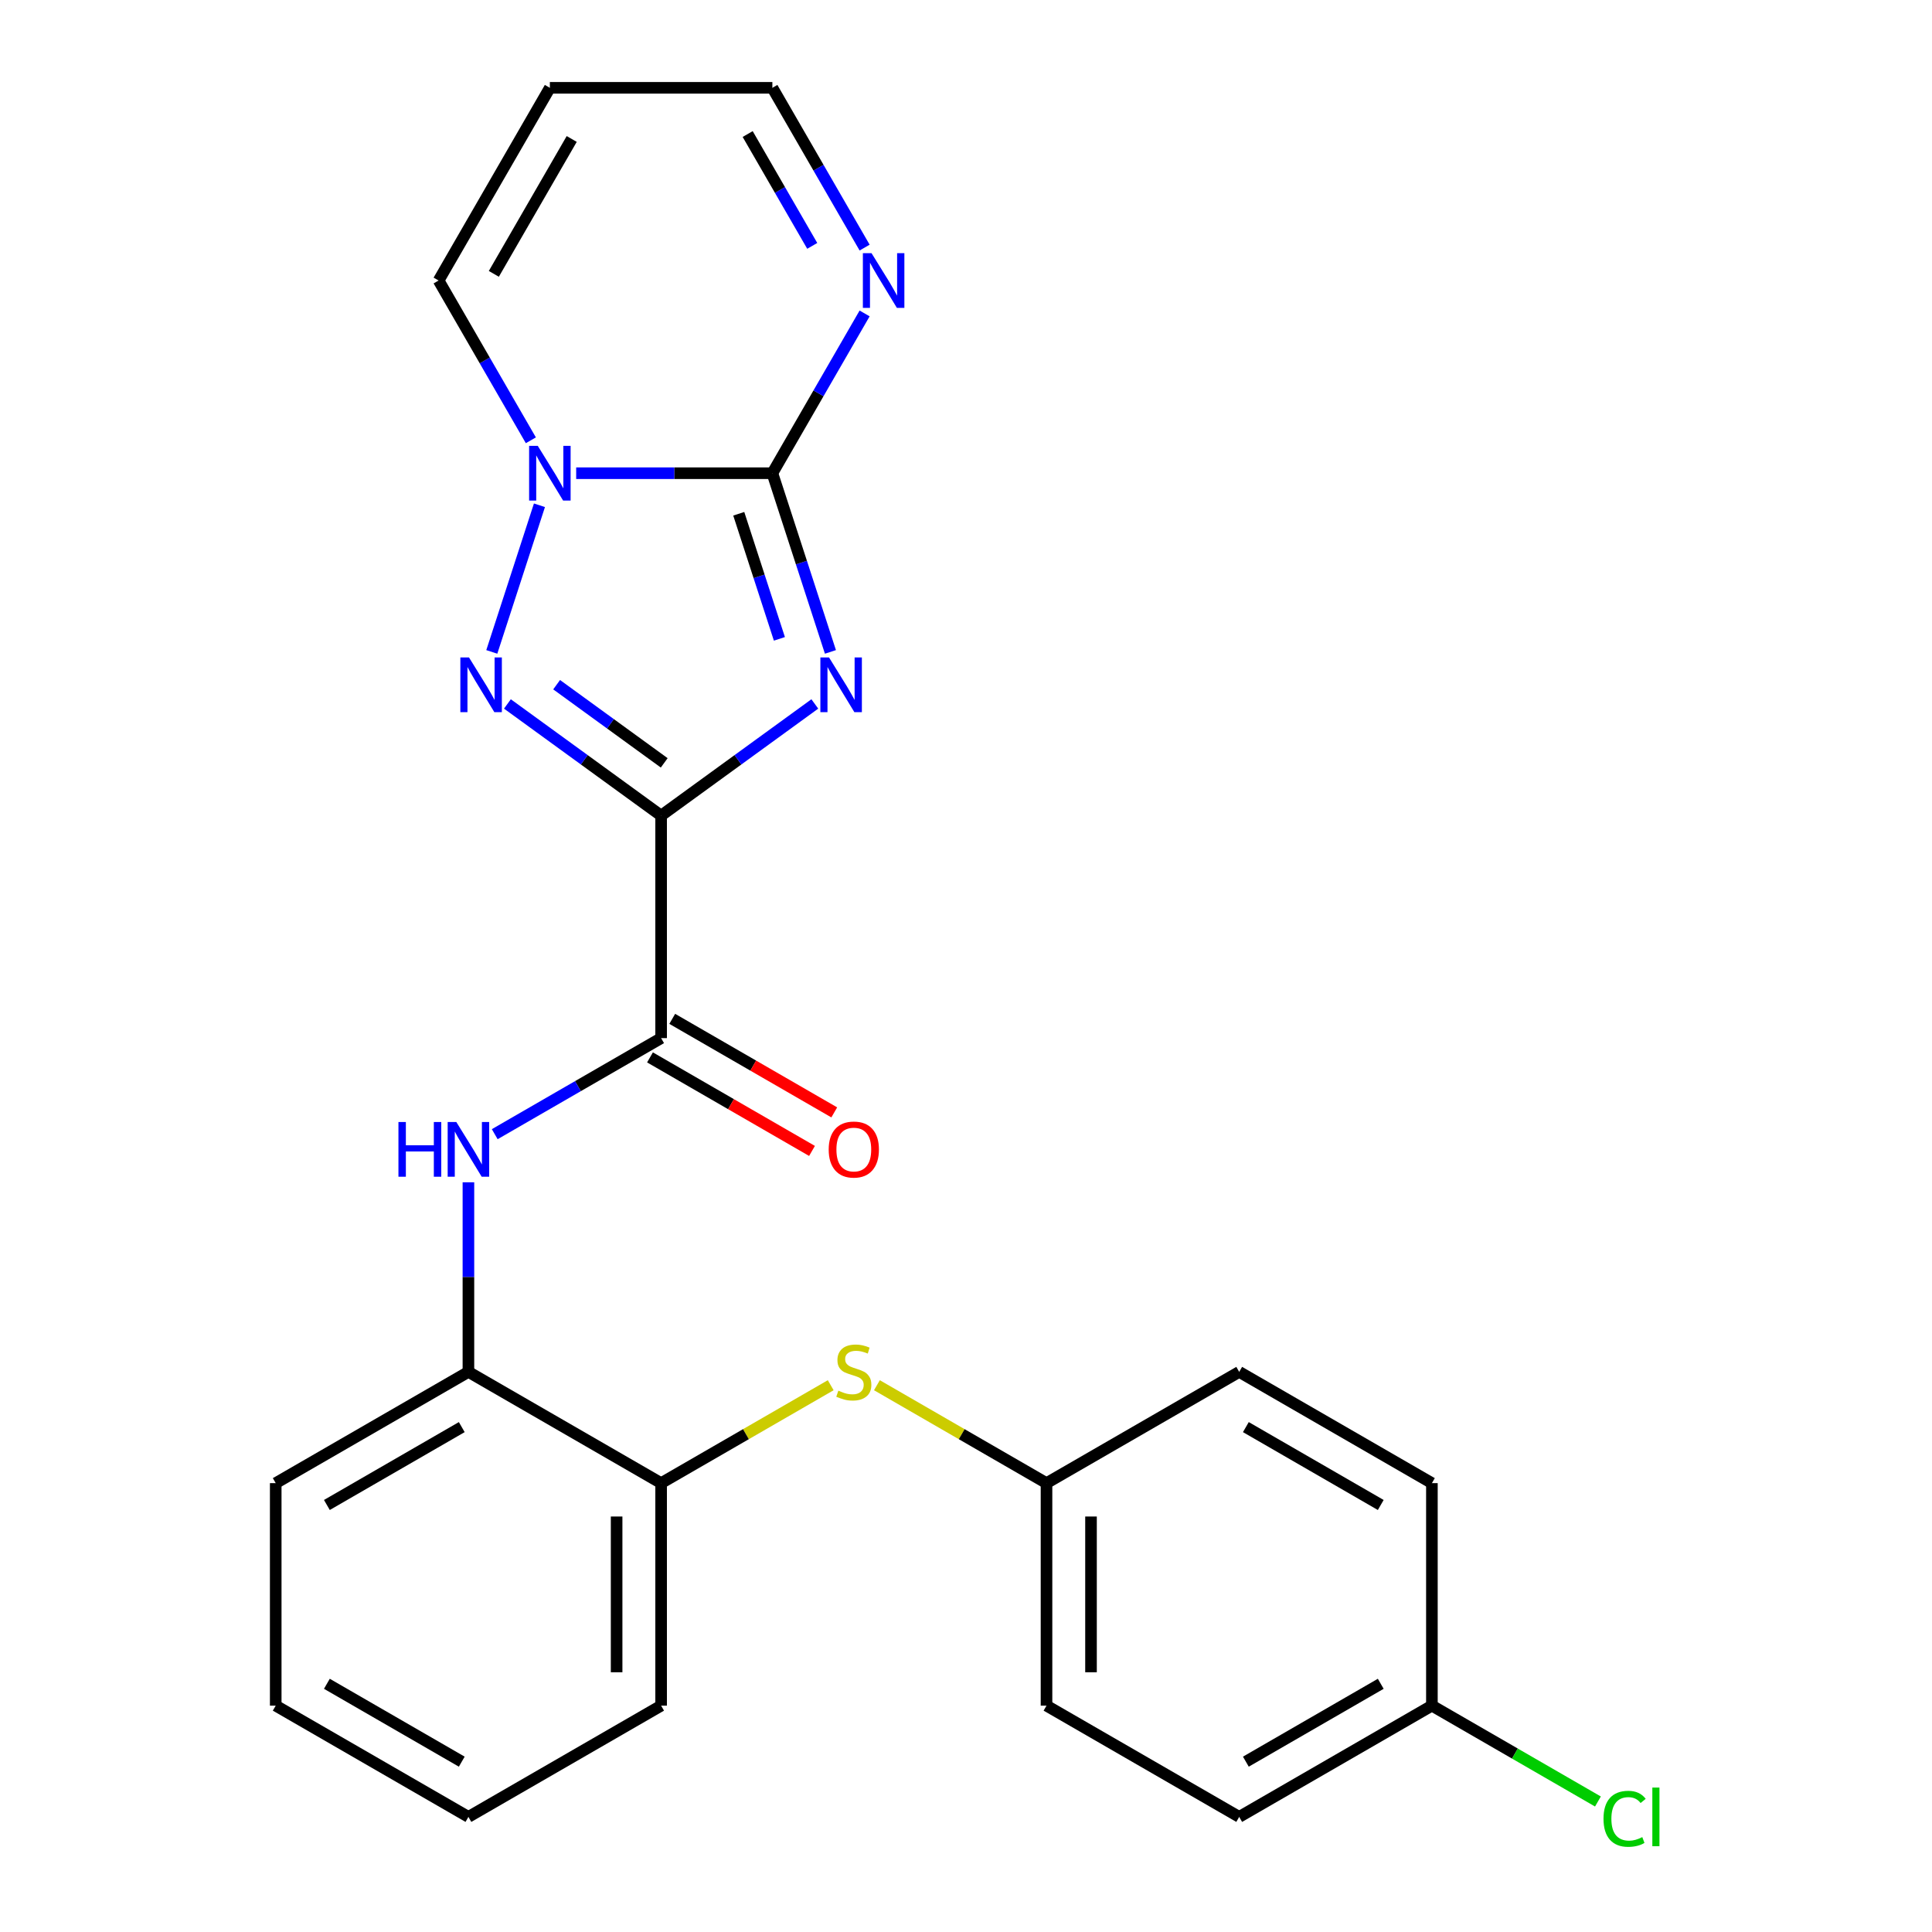 <?xml version='1.0' encoding='iso-8859-1'?>
<svg version='1.1' baseProfile='full'
              xmlns='http://www.w3.org/2000/svg'
                      xmlns:rdkit='http://www.rdkit.org/xml'
                      xmlns:xlink='http://www.w3.org/1999/xlink'
                  xml:space='preserve'
width='1000px' height='1000px' viewBox='0 0 1000 1000'>
<!-- END OF HEADER -->
<rect style='opacity:1.0;fill:#FFFFFF;stroke:none' width='1000' height='1000' x='0' y='0'> </rect>
<path class='bond-0' d='M 342.193,422.16 L 381.97,393.261' style='fill:none;fill-rule:evenodd;stroke:#000000;stroke-width:6px;stroke-linecap:butt;stroke-linejoin:miter;stroke-opacity:1' />
<path class='bond-0' d='M 381.97,393.261 L 421.747,364.361' style='fill:none;fill-rule:evenodd;stroke:#0000FF;stroke-width:6px;stroke-linecap:butt;stroke-linejoin:miter;stroke-opacity:1' />
<path class='bond-2' d='M 342.193,422.16 L 302.416,393.261' style='fill:none;fill-rule:evenodd;stroke:#000000;stroke-width:6px;stroke-linecap:butt;stroke-linejoin:miter;stroke-opacity:1' />
<path class='bond-2' d='M 302.416,393.261 L 262.638,364.361' style='fill:none;fill-rule:evenodd;stroke:#0000FF;stroke-width:6px;stroke-linecap:butt;stroke-linejoin:miter;stroke-opacity:1' />
<path class='bond-2' d='M 343.799,394.856 L 315.955,374.626' style='fill:none;fill-rule:evenodd;stroke:#000000;stroke-width:6px;stroke-linecap:butt;stroke-linejoin:miter;stroke-opacity:1' />
<path class='bond-2' d='M 315.955,374.626 L 288.11,354.396' style='fill:none;fill-rule:evenodd;stroke:#0000FF;stroke-width:6px;stroke-linecap:butt;stroke-linejoin:miter;stroke-opacity:1' />
<path class='bond-4' d='M 342.193,422.16 L 342.193,537.33' style='fill:none;fill-rule:evenodd;stroke:#000000;stroke-width:6px;stroke-linecap:butt;stroke-linejoin:miter;stroke-opacity:1' />
<path class='bond-1' d='M 429.83,337.426 L 414.804,291.18' style='fill:none;fill-rule:evenodd;stroke:#0000FF;stroke-width:6px;stroke-linecap:butt;stroke-linejoin:miter;stroke-opacity:1' />
<path class='bond-1' d='M 414.804,291.18 L 399.777,244.933' style='fill:none;fill-rule:evenodd;stroke:#000000;stroke-width:6px;stroke-linecap:butt;stroke-linejoin:miter;stroke-opacity:1' />
<path class='bond-1' d='M 403.416,330.67 L 392.897,298.298' style='fill:none;fill-rule:evenodd;stroke:#0000FF;stroke-width:6px;stroke-linecap:butt;stroke-linejoin:miter;stroke-opacity:1' />
<path class='bond-1' d='M 392.897,298.298 L 382.379,265.925' style='fill:none;fill-rule:evenodd;stroke:#000000;stroke-width:6px;stroke-linecap:butt;stroke-linejoin:miter;stroke-opacity:1' />
<path class='bond-5' d='M 399.777,244.933 L 423.651,203.583' style='fill:none;fill-rule:evenodd;stroke:#000000;stroke-width:6px;stroke-linecap:butt;stroke-linejoin:miter;stroke-opacity:1' />
<path class='bond-5' d='M 423.651,203.583 L 447.524,162.233' style='fill:none;fill-rule:evenodd;stroke:#0000FF;stroke-width:6px;stroke-linecap:butt;stroke-linejoin:miter;stroke-opacity:1' />
<path class='bond-25' d='M 399.777,244.933 L 349.002,244.933' style='fill:none;fill-rule:evenodd;stroke:#000000;stroke-width:6px;stroke-linecap:butt;stroke-linejoin:miter;stroke-opacity:1' />
<path class='bond-25' d='M 349.002,244.933 L 298.228,244.933' style='fill:none;fill-rule:evenodd;stroke:#0000FF;stroke-width:6px;stroke-linecap:butt;stroke-linejoin:miter;stroke-opacity:1' />
<path class='bond-3' d='M 254.555,337.426 L 279.217,261.525' style='fill:none;fill-rule:evenodd;stroke:#0000FF;stroke-width:6px;stroke-linecap:butt;stroke-linejoin:miter;stroke-opacity:1' />
<path class='bond-10' d='M 274.771,227.894 L 250.897,186.544' style='fill:none;fill-rule:evenodd;stroke:#0000FF;stroke-width:6px;stroke-linecap:butt;stroke-linejoin:miter;stroke-opacity:1' />
<path class='bond-10' d='M 250.897,186.544 L 227.024,145.194' style='fill:none;fill-rule:evenodd;stroke:#000000;stroke-width:6px;stroke-linecap:butt;stroke-linejoin:miter;stroke-opacity:1' />
<path class='bond-6' d='M 342.193,537.33 L 299.133,562.19' style='fill:none;fill-rule:evenodd;stroke:#000000;stroke-width:6px;stroke-linecap:butt;stroke-linejoin:miter;stroke-opacity:1' />
<path class='bond-6' d='M 299.133,562.19 L 256.073,587.051' style='fill:none;fill-rule:evenodd;stroke:#0000FF;stroke-width:6px;stroke-linecap:butt;stroke-linejoin:miter;stroke-opacity:1' />
<path class='bond-12' d='M 336.434,547.303 L 378.364,571.512' style='fill:none;fill-rule:evenodd;stroke:#000000;stroke-width:6px;stroke-linecap:butt;stroke-linejoin:miter;stroke-opacity:1' />
<path class='bond-12' d='M 378.364,571.512 L 420.295,595.72' style='fill:none;fill-rule:evenodd;stroke:#FF0000;stroke-width:6px;stroke-linecap:butt;stroke-linejoin:miter;stroke-opacity:1' />
<path class='bond-12' d='M 347.951,527.356 L 389.881,551.564' style='fill:none;fill-rule:evenodd;stroke:#000000;stroke-width:6px;stroke-linecap:butt;stroke-linejoin:miter;stroke-opacity:1' />
<path class='bond-12' d='M 389.881,551.564 L 431.811,575.772' style='fill:none;fill-rule:evenodd;stroke:#FF0000;stroke-width:6px;stroke-linecap:butt;stroke-linejoin:miter;stroke-opacity:1' />
<path class='bond-13' d='M 447.524,128.155 L 423.651,86.805' style='fill:none;fill-rule:evenodd;stroke:#0000FF;stroke-width:6px;stroke-linecap:butt;stroke-linejoin:miter;stroke-opacity:1' />
<path class='bond-13' d='M 423.651,86.805 L 399.777,45.455' style='fill:none;fill-rule:evenodd;stroke:#000000;stroke-width:6px;stroke-linecap:butt;stroke-linejoin:miter;stroke-opacity:1' />
<path class='bond-13' d='M 420.414,127.267 L 403.703,98.322' style='fill:none;fill-rule:evenodd;stroke:#0000FF;stroke-width:6px;stroke-linecap:butt;stroke-linejoin:miter;stroke-opacity:1' />
<path class='bond-13' d='M 403.703,98.322 L 386.992,69.376' style='fill:none;fill-rule:evenodd;stroke:#000000;stroke-width:6px;stroke-linecap:butt;stroke-linejoin:miter;stroke-opacity:1' />
<path class='bond-7' d='M 242.453,611.953 L 242.453,661.018' style='fill:none;fill-rule:evenodd;stroke:#0000FF;stroke-width:6px;stroke-linecap:butt;stroke-linejoin:miter;stroke-opacity:1' />
<path class='bond-7' d='M 242.453,661.018 L 242.453,710.083' style='fill:none;fill-rule:evenodd;stroke:#000000;stroke-width:6px;stroke-linecap:butt;stroke-linejoin:miter;stroke-opacity:1' />
<path class='bond-9' d='M 242.453,710.083 L 342.193,767.668' style='fill:none;fill-rule:evenodd;stroke:#000000;stroke-width:6px;stroke-linecap:butt;stroke-linejoin:miter;stroke-opacity:1' />
<path class='bond-21' d='M 242.453,710.083 L 142.714,767.668' style='fill:none;fill-rule:evenodd;stroke:#000000;stroke-width:6px;stroke-linecap:butt;stroke-linejoin:miter;stroke-opacity:1' />
<path class='bond-21' d='M 239.009,738.669 L 169.192,778.978' style='fill:none;fill-rule:evenodd;stroke:#000000;stroke-width:6px;stroke-linecap:butt;stroke-linejoin:miter;stroke-opacity:1' />
<path class='bond-8' d='M 429.973,716.988 L 386.083,742.328' style='fill:none;fill-rule:evenodd;stroke:#CCCC00;stroke-width:6px;stroke-linecap:butt;stroke-linejoin:miter;stroke-opacity:1' />
<path class='bond-8' d='M 386.083,742.328 L 342.193,767.668' style='fill:none;fill-rule:evenodd;stroke:#000000;stroke-width:6px;stroke-linecap:butt;stroke-linejoin:miter;stroke-opacity:1' />
<path class='bond-14' d='M 453.891,716.988 L 497.782,742.328' style='fill:none;fill-rule:evenodd;stroke:#CCCC00;stroke-width:6px;stroke-linecap:butt;stroke-linejoin:miter;stroke-opacity:1' />
<path class='bond-14' d='M 497.782,742.328 L 541.672,767.668' style='fill:none;fill-rule:evenodd;stroke:#000000;stroke-width:6px;stroke-linecap:butt;stroke-linejoin:miter;stroke-opacity:1' />
<path class='bond-22' d='M 342.193,767.668 L 342.193,882.837' style='fill:none;fill-rule:evenodd;stroke:#000000;stroke-width:6px;stroke-linecap:butt;stroke-linejoin:miter;stroke-opacity:1' />
<path class='bond-22' d='M 319.159,784.943 L 319.159,865.562' style='fill:none;fill-rule:evenodd;stroke:#000000;stroke-width:6px;stroke-linecap:butt;stroke-linejoin:miter;stroke-opacity:1' />
<path class='bond-11' d='M 227.024,145.194 L 284.608,45.455' style='fill:none;fill-rule:evenodd;stroke:#000000;stroke-width:6px;stroke-linecap:butt;stroke-linejoin:miter;stroke-opacity:1' />
<path class='bond-11' d='M 255.609,141.75 L 295.918,71.932' style='fill:none;fill-rule:evenodd;stroke:#000000;stroke-width:6px;stroke-linecap:butt;stroke-linejoin:miter;stroke-opacity:1' />
<path class='bond-26' d='M 284.608,45.455 L 399.777,45.455' style='fill:none;fill-rule:evenodd;stroke:#000000;stroke-width:6px;stroke-linecap:butt;stroke-linejoin:miter;stroke-opacity:1' />
<path class='bond-17' d='M 541.672,767.668 L 641.411,710.083' style='fill:none;fill-rule:evenodd;stroke:#000000;stroke-width:6px;stroke-linecap:butt;stroke-linejoin:miter;stroke-opacity:1' />
<path class='bond-18' d='M 541.672,767.668 L 541.672,882.837' style='fill:none;fill-rule:evenodd;stroke:#000000;stroke-width:6px;stroke-linecap:butt;stroke-linejoin:miter;stroke-opacity:1' />
<path class='bond-18' d='M 564.705,784.943 L 564.705,865.562' style='fill:none;fill-rule:evenodd;stroke:#000000;stroke-width:6px;stroke-linecap:butt;stroke-linejoin:miter;stroke-opacity:1' />
<path class='bond-15' d='M 741.15,882.837 L 641.411,940.422' style='fill:none;fill-rule:evenodd;stroke:#000000;stroke-width:6px;stroke-linecap:butt;stroke-linejoin:miter;stroke-opacity:1' />
<path class='bond-15' d='M 714.673,871.527 L 644.855,911.836' style='fill:none;fill-rule:evenodd;stroke:#000000;stroke-width:6px;stroke-linecap:butt;stroke-linejoin:miter;stroke-opacity:1' />
<path class='bond-16' d='M 741.15,882.837 L 784.121,907.646' style='fill:none;fill-rule:evenodd;stroke:#000000;stroke-width:6px;stroke-linecap:butt;stroke-linejoin:miter;stroke-opacity:1' />
<path class='bond-16' d='M 784.121,907.646 L 827.091,932.455' style='fill:none;fill-rule:evenodd;stroke:#00CC00;stroke-width:6px;stroke-linecap:butt;stroke-linejoin:miter;stroke-opacity:1' />
<path class='bond-28' d='M 741.15,882.837 L 741.15,767.668' style='fill:none;fill-rule:evenodd;stroke:#000000;stroke-width:6px;stroke-linecap:butt;stroke-linejoin:miter;stroke-opacity:1' />
<path class='bond-20' d='M 641.411,710.083 L 741.15,767.668' style='fill:none;fill-rule:evenodd;stroke:#000000;stroke-width:6px;stroke-linecap:butt;stroke-linejoin:miter;stroke-opacity:1' />
<path class='bond-20' d='M 644.855,738.669 L 714.673,778.978' style='fill:none;fill-rule:evenodd;stroke:#000000;stroke-width:6px;stroke-linecap:butt;stroke-linejoin:miter;stroke-opacity:1' />
<path class='bond-19' d='M 541.672,882.837 L 641.411,940.422' style='fill:none;fill-rule:evenodd;stroke:#000000;stroke-width:6px;stroke-linecap:butt;stroke-linejoin:miter;stroke-opacity:1' />
<path class='bond-23' d='M 142.714,767.668 L 142.714,882.837' style='fill:none;fill-rule:evenodd;stroke:#000000;stroke-width:6px;stroke-linecap:butt;stroke-linejoin:miter;stroke-opacity:1' />
<path class='bond-27' d='M 342.193,882.837 L 242.453,940.422' style='fill:none;fill-rule:evenodd;stroke:#000000;stroke-width:6px;stroke-linecap:butt;stroke-linejoin:miter;stroke-opacity:1' />
<path class='bond-24' d='M 142.714,882.837 L 242.453,940.422' style='fill:none;fill-rule:evenodd;stroke:#000000;stroke-width:6px;stroke-linecap:butt;stroke-linejoin:miter;stroke-opacity:1' />
<path class='bond-24' d='M 169.192,871.527 L 239.009,911.836' style='fill:none;fill-rule:evenodd;stroke:#000000;stroke-width:6px;stroke-linecap:butt;stroke-linejoin:miter;stroke-opacity:1' />
<path  class='atom-1' d='M 429.107 340.306
L 438.387 355.306
Q 439.307 356.786, 440.787 359.466
Q 442.267 362.146, 442.347 362.306
L 442.347 340.306
L 446.107 340.306
L 446.107 368.626
L 442.227 368.626
L 432.267 352.226
Q 431.107 350.306, 429.867 348.106
Q 428.667 345.906, 428.307 345.226
L 428.307 368.626
L 424.627 368.626
L 424.627 340.306
L 429.107 340.306
' fill='#0000FF'/>
<path  class='atom-3' d='M 242.759 340.306
L 252.039 355.306
Q 252.959 356.786, 254.439 359.466
Q 255.919 362.146, 255.999 362.306
L 255.999 340.306
L 259.759 340.306
L 259.759 368.626
L 255.879 368.626
L 245.919 352.226
Q 244.759 350.306, 243.519 348.106
Q 242.319 345.906, 241.959 345.226
L 241.959 368.626
L 238.279 368.626
L 238.279 340.306
L 242.759 340.306
' fill='#0000FF'/>
<path  class='atom-4' d='M 278.348 230.773
L 287.628 245.773
Q 288.548 247.253, 290.028 249.933
Q 291.508 252.613, 291.588 252.773
L 291.588 230.773
L 295.348 230.773
L 295.348 259.093
L 291.468 259.093
L 281.508 242.693
Q 280.348 240.773, 279.108 238.573
Q 277.908 236.373, 277.548 235.693
L 277.548 259.093
L 273.868 259.093
L 273.868 230.773
L 278.348 230.773
' fill='#0000FF'/>
<path  class='atom-6' d='M 451.102 131.034
L 460.382 146.034
Q 461.302 147.514, 462.782 150.194
Q 464.262 152.874, 464.342 153.034
L 464.342 131.034
L 468.102 131.034
L 468.102 159.354
L 464.222 159.354
L 454.262 142.954
Q 453.102 141.034, 451.862 138.834
Q 450.662 136.634, 450.302 135.954
L 450.302 159.354
L 446.622 159.354
L 446.622 131.034
L 451.102 131.034
' fill='#0000FF'/>
<path  class='atom-7' d='M 206.233 580.754
L 210.073 580.754
L 210.073 592.794
L 224.553 592.794
L 224.553 580.754
L 228.393 580.754
L 228.393 609.074
L 224.553 609.074
L 224.553 595.994
L 210.073 595.994
L 210.073 609.074
L 206.233 609.074
L 206.233 580.754
' fill='#0000FF'/>
<path  class='atom-7' d='M 236.193 580.754
L 245.473 595.754
Q 246.393 597.234, 247.873 599.914
Q 249.353 602.594, 249.433 602.754
L 249.433 580.754
L 253.193 580.754
L 253.193 609.074
L 249.313 609.074
L 239.353 592.674
Q 238.193 590.754, 236.953 588.554
Q 235.753 586.354, 235.393 585.674
L 235.393 609.074
L 231.713 609.074
L 231.713 580.754
L 236.193 580.754
' fill='#0000FF'/>
<path  class='atom-9' d='M 433.932 719.803
Q 434.252 719.923, 435.572 720.483
Q 436.892 721.043, 438.332 721.403
Q 439.812 721.723, 441.252 721.723
Q 443.932 721.723, 445.492 720.443
Q 447.052 719.123, 447.052 716.843
Q 447.052 715.283, 446.252 714.323
Q 445.492 713.363, 444.292 712.843
Q 443.092 712.323, 441.092 711.723
Q 438.572 710.963, 437.052 710.243
Q 435.572 709.523, 434.492 708.003
Q 433.452 706.483, 433.452 703.923
Q 433.452 700.363, 435.852 698.163
Q 438.292 695.963, 443.092 695.963
Q 446.372 695.963, 450.092 697.523
L 449.172 700.603
Q 445.772 699.203, 443.212 699.203
Q 440.452 699.203, 438.932 700.363
Q 437.412 701.483, 437.452 703.443
Q 437.452 704.963, 438.212 705.883
Q 439.012 706.803, 440.132 707.323
Q 441.292 707.843, 443.212 708.443
Q 445.772 709.243, 447.292 710.043
Q 448.812 710.843, 449.892 712.483
Q 451.012 714.083, 451.012 716.843
Q 451.012 720.763, 448.372 722.883
Q 445.772 724.963, 441.412 724.963
Q 438.892 724.963, 436.972 724.403
Q 435.092 723.883, 432.852 722.963
L 433.932 719.803
' fill='#CCCC00'/>
<path  class='atom-13' d='M 428.932 594.994
Q 428.932 588.194, 432.292 584.394
Q 435.652 580.594, 441.932 580.594
Q 448.212 580.594, 451.572 584.394
Q 454.932 588.194, 454.932 594.994
Q 454.932 601.874, 451.532 605.794
Q 448.132 609.674, 441.932 609.674
Q 435.692 609.674, 432.292 605.794
Q 428.932 601.914, 428.932 594.994
M 441.932 606.474
Q 446.252 606.474, 448.572 603.594
Q 450.932 600.674, 450.932 594.994
Q 450.932 589.434, 448.572 586.634
Q 446.252 583.794, 441.932 583.794
Q 437.612 583.794, 435.252 586.594
Q 432.932 589.394, 432.932 594.994
Q 432.932 600.714, 435.252 603.594
Q 437.612 606.474, 441.932 606.474
' fill='#FF0000'/>
<path  class='atom-17' d='M 829.97 941.402
Q 829.97 934.362, 833.25 930.682
Q 836.57 926.962, 842.85 926.962
Q 848.69 926.962, 851.81 931.082
L 849.17 933.242
Q 846.89 930.242, 842.85 930.242
Q 838.57 930.242, 836.29 933.122
Q 834.05 935.962, 834.05 941.402
Q 834.05 947.002, 836.37 949.882
Q 838.73 952.762, 843.29 952.762
Q 846.41 952.762, 850.05 950.882
L 851.17 953.882
Q 849.69 954.842, 847.45 955.402
Q 845.21 955.962, 842.73 955.962
Q 836.57 955.962, 833.25 952.202
Q 829.97 948.442, 829.97 941.402
' fill='#00CC00'/>
<path  class='atom-17' d='M 855.25 925.242
L 858.93 925.242
L 858.93 955.602
L 855.25 955.602
L 855.25 925.242
' fill='#00CC00'/>
</svg>
